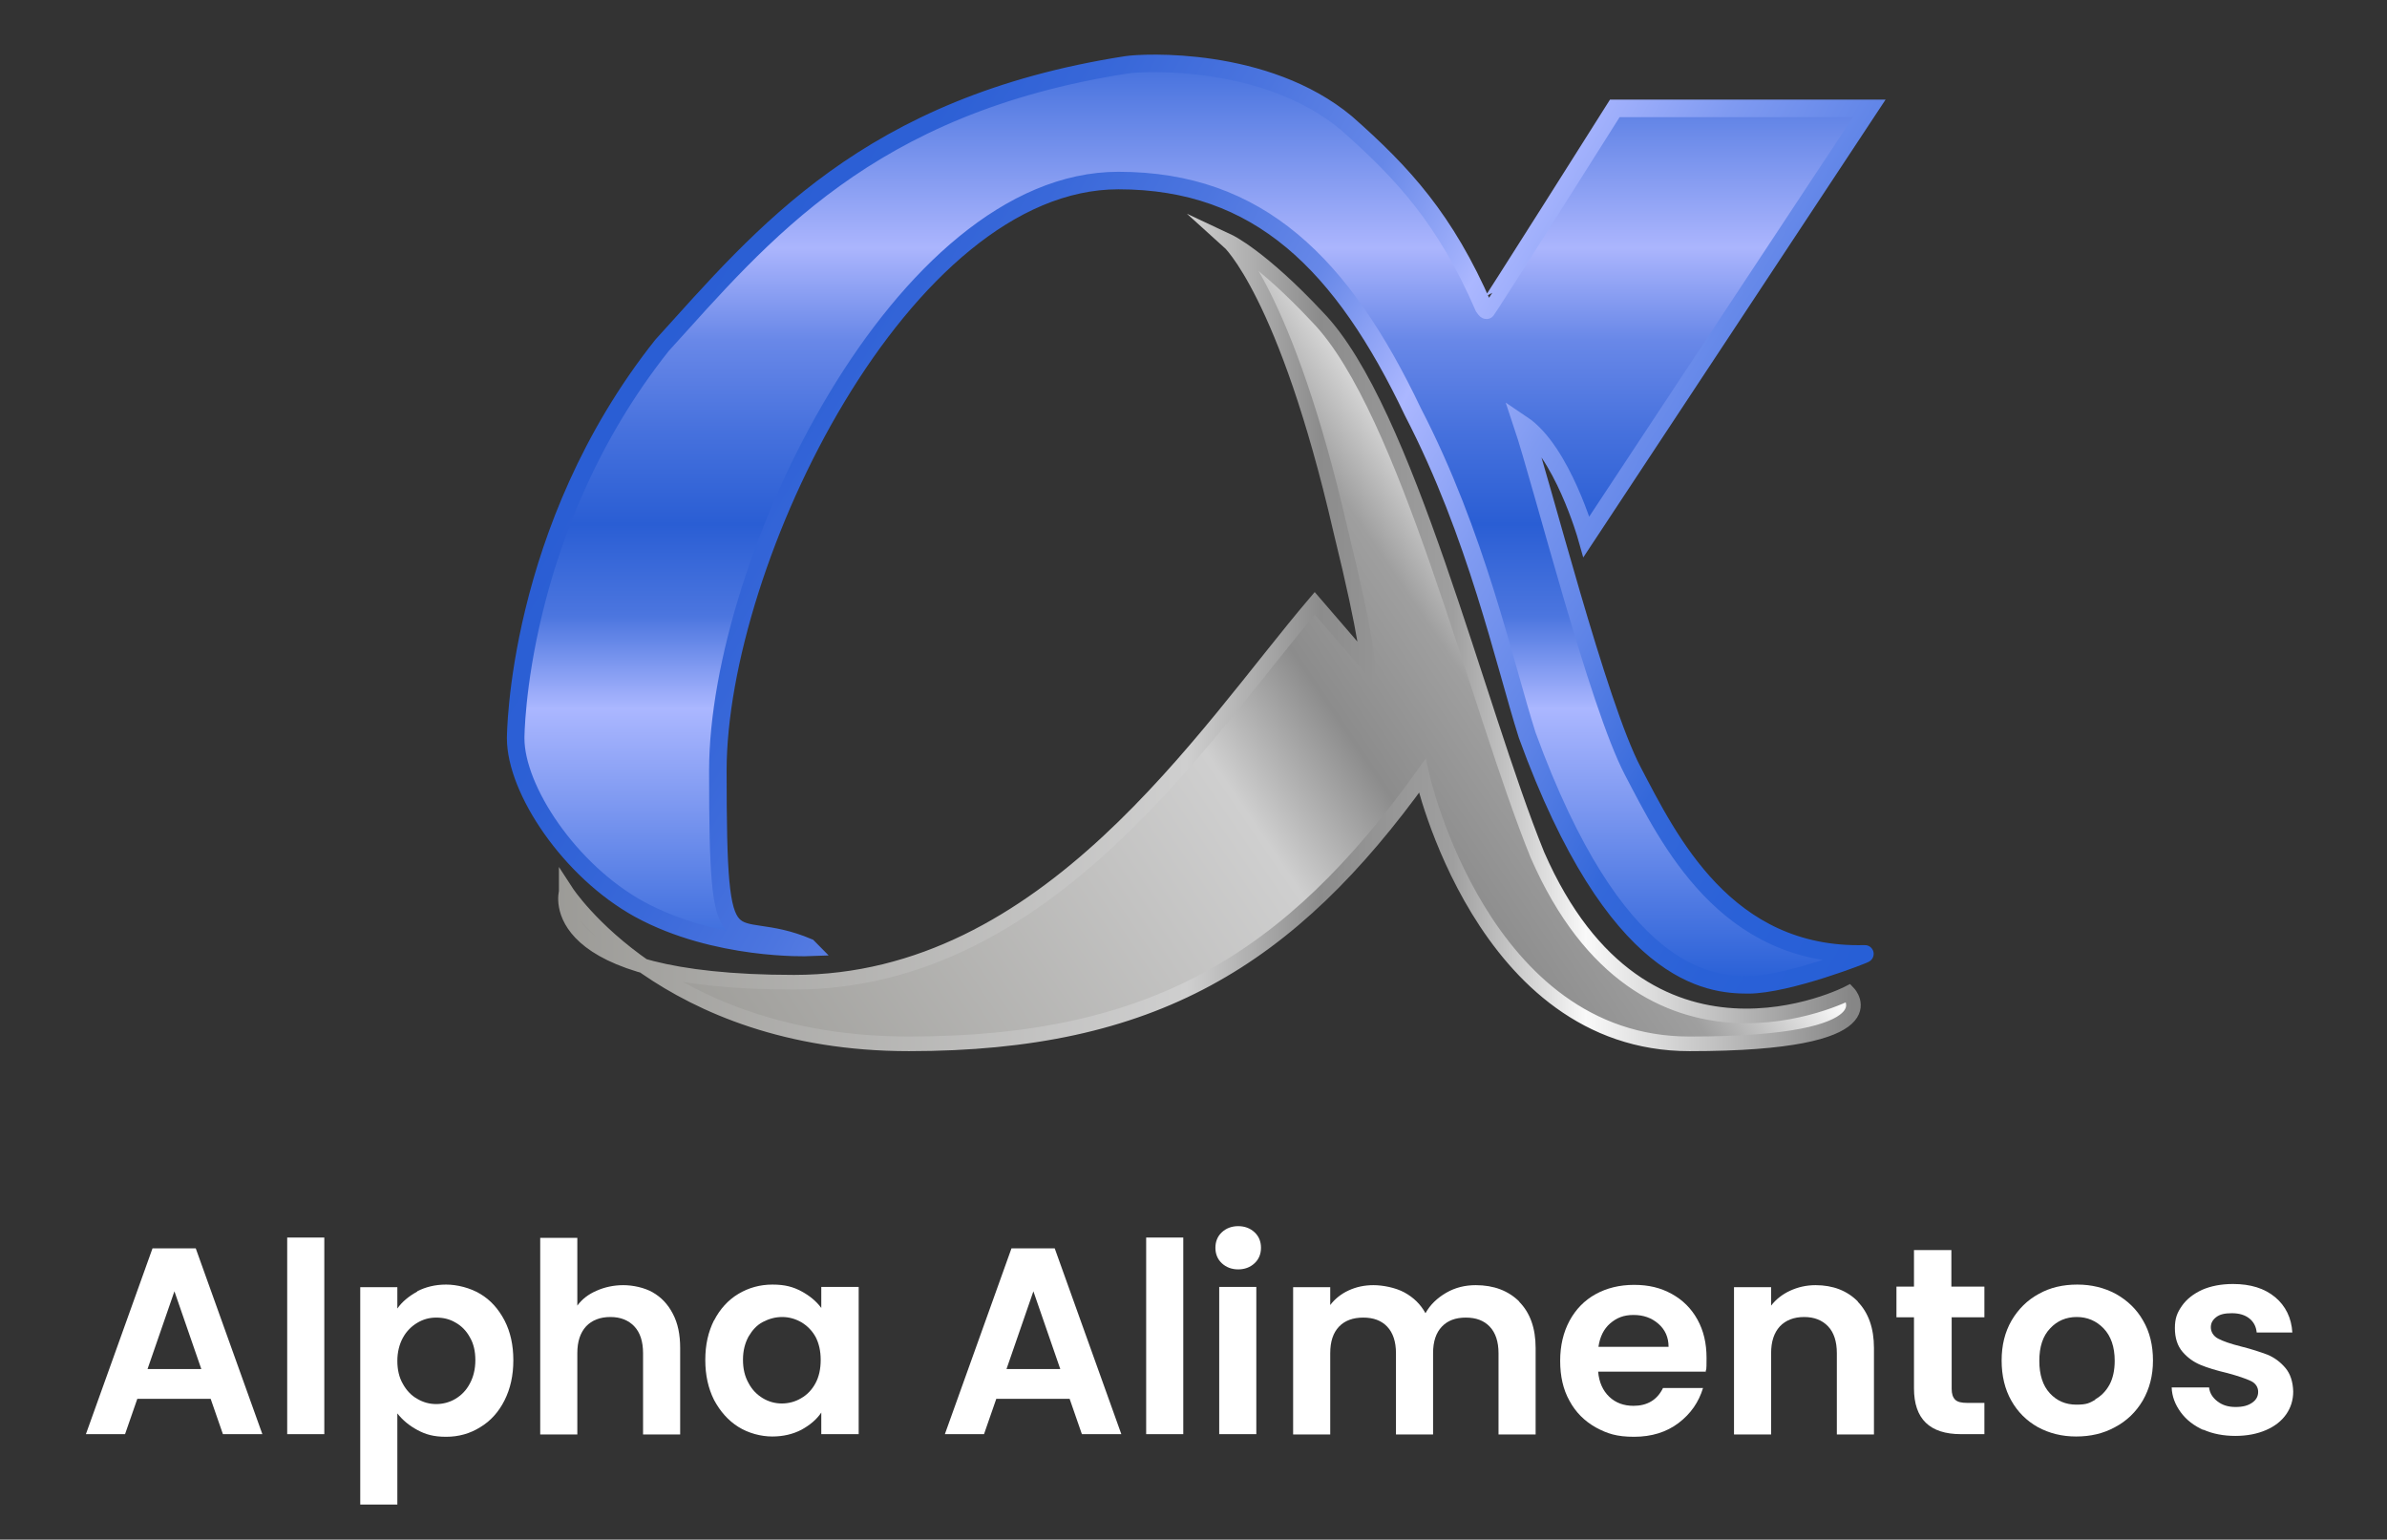 <svg xmlns="http://www.w3.org/2000/svg" width="817" height="527" viewBox="0 0 817 527" fill="none"><rect x="0" y="0" width="817" height="527" fill="#333333" stroke="none"/><path d="M276.7 324.3C276.7 324.3 245 325.5 218.8 311.2C195 298.1 176.5 270.3 176.5 252.7C176.5 252.7 176.5 181.3 226.6 118.2C260.9 80.4 296.9 36 385.5 22.2C391.1 21.3 433.2 19.1 460.8 42.1C480.3 59.3 494.7 75 507.8 105.1C508.1 105.5 508.5 106.2 508.8 106.2C509.1 106.2 552.7 37.1 552.7 37.1H639.8L543 183.7C543 183.7 534.7 154.4 521 145.2C527.8 165.5 546.8 241 558.9 264C571 287 590.5 327.8 638.3 326.5C638.9 326.5 611.9 337.1 598.4 337.1C584.9 337.1 552.9 334.5 522.7 251.6C514.7 226.3 505.4 183.1 483.6 141C459.5 90.4 430.9 61.8 382.8 61.8C308.8 61.8 245.7 192.2 245.7 263.8C245.7 335.4 249 312.5 276.6 324.2L276.7 324.3Z" fill="url(#paint0_linear_136_2)" stroke="url(#paint1_linear_136_2)" stroke-width="6" stroke-miterlimit="10"></path><path d="M193.8 305.2C193.8 305.2 227.6 357.3 311.1 357.3C394.6 357.3 441.4 328.7 486.8 265.6C486.8 265.6 507.3 357.3 578.3 357.3C649.3 357.3 632.7 339.9 632.7 339.9C632.7 339.9 562.7 376.2 526.2 292.6C505.6 241.9 481.4 140.1 451.1 108.7C431.6 87.8 420.5 82.6 420.5 82.6C420.5 82.6 440.1 100.2 458.8 181.4C468.3 220 468.1 227.5 468.1 227.5L450 206.5C412 251.2 358.6 336.2 271.8 336.2C185 336.2 193.8 305.3 193.8 305.3V305.2Z" fill="url(#paint2_linear_136_2)" stroke="url(#paint3_linear_136_2)" stroke-width="5" stroke-miterlimit="10"></path><path d="M72.3 478.8H47L42.8 490.9H29.4L52.2 427.3H67L89.8 490.9H76.3L72.1 478.8H72.3ZM68.9 468.6L59.7 442L50.5 468.6H68.9Z" fill="white"></path><path d="M111 423.6V490.9H98.3V423.6H111Z" fill="white"></path><path d="M142.8 442C145.7 440.5 149 439.7 152.7 439.7C156.4 439.7 160.9 440.8 164.4 442.9C167.9 445 170.6 448 172.7 452C174.7 455.9 175.7 460.4 175.7 465.6C175.7 470.8 174.7 475.3 172.7 479.3C170.7 483.3 167.9 486.4 164.4 488.5C160.9 490.7 157 491.8 152.7 491.8C148.4 491.8 145.7 491 142.9 489.5C140.1 488 137.8 486.1 136 483.8V515H123.3V440.6H136V447.9C137.6 445.6 139.9 443.7 142.8 442.1V442ZM160.8 457.7C159.6 455.5 157.9 453.8 155.9 452.7C153.9 451.5 151.7 451 149.3 451C146.9 451 144.8 451.6 142.8 452.8C140.8 454 139.1 455.7 137.9 457.9C136.7 460.1 136 462.8 136 465.8C136 468.8 136.6 471.5 137.9 473.7C139.1 475.9 140.8 477.7 142.8 478.8C144.8 480 147 480.6 149.3 480.6C151.6 480.6 153.9 480 155.9 478.8C157.9 477.6 159.6 475.9 160.8 473.6C162 471.4 162.7 468.7 162.7 465.6C162.7 462.5 162.1 459.9 160.8 457.7Z" fill="white"></path><path d="M223.3 442.3C226.3 444 228.6 446.4 230.3 449.7C232 452.9 232.8 456.8 232.8 461.4V491H220.1V463.2C220.1 459.2 219.1 456.1 217.1 454C215.1 451.9 212.4 450.8 208.9 450.8C205.4 450.8 202.6 451.9 200.6 454C198.6 456.2 197.6 459.2 197.6 463.2V491H184.9V423.7H197.6V446.9C199.2 444.7 201.4 443 204.2 441.8C206.9 440.6 210 439.9 213.3 439.9C216.6 439.9 220.5 440.7 223.5 442.4L223.3 442.3Z" fill="white"></path><path d="M244.4 452C246.4 448.1 249.2 445 252.7 442.9C256.2 440.8 260.1 439.7 264.4 439.7C268.7 439.7 271.5 440.5 274.3 442C277.1 443.5 279.4 445.4 281.1 447.7V440.5H293.9V490.9H281.1V483.5C279.5 485.9 277.2 487.8 274.3 489.4C271.4 490.9 268.1 491.7 264.3 491.7C260.5 491.7 256.2 490.6 252.7 488.4C249.2 486.2 246.5 483.1 244.4 479.2C242.4 475.2 241.4 470.7 241.4 465.5C241.4 460.3 242.4 455.9 244.4 451.9V452ZM279.2 457.7C278 455.5 276.3 453.8 274.3 452.6C272.2 451.4 270 450.8 267.7 450.8C265.4 450.8 263.2 451.4 261.1 452.5C259 453.6 257.5 455.3 256.2 457.5C255 459.7 254.3 462.3 254.3 465.4C254.3 468.5 254.9 471.1 256.2 473.4C257.4 475.7 259.1 477.4 261.1 478.6C263.1 479.8 265.3 480.4 267.6 480.4C269.9 480.4 272.2 479.8 274.2 478.6C276.3 477.4 277.9 475.7 279.1 473.5C280.3 471.3 280.9 468.6 280.9 465.5C280.9 462.4 280.3 459.8 279.1 457.5L279.2 457.7Z" fill="white"></path><path d="M366.3 478.8H341L336.8 490.9H323.4L346.2 427.3H361L383.8 490.9H370.3L366.1 478.8H366.3ZM362.9 468.6L353.7 442L344.5 468.6H362.9Z" fill="white"></path><path d="M405 423.6V490.9H392.3V423.6H405Z" fill="white"></path><path d="M418.2 432.4C416.7 431 416 429.2 416 427.1C416 425 416.7 423.2 418.2 421.8C419.7 420.4 421.6 419.7 423.8 419.7C426 419.7 427.9 420.4 429.4 421.8C430.9 423.2 431.6 425 431.6 427.1C431.6 429.2 430.9 431 429.4 432.4C427.9 433.8 426 434.5 423.8 434.5C421.6 434.5 419.7 433.8 418.2 432.4ZM430 440.5V490.9H417.3V440.5H430Z" fill="white"></path><path d="M519.9 445.5C523.7 449.3 525.6 454.6 525.6 461.4V491H512.9V463.2C512.9 459.3 511.9 456.2 509.9 454.1C507.9 452 505.2 451 501.7 451C498.2 451 495.5 452 493.5 454.1C491.5 456.2 490.5 459.2 490.5 463.2V491H477.8V463.2C477.8 459.3 476.8 456.2 474.8 454.1C472.8 452 470.1 451 466.6 451C463.1 451 460.3 452 458.3 454.1C456.3 456.2 455.3 459.2 455.3 463.2V491H442.6V440.6H455.3V446.7C456.9 444.6 459 442.9 461.6 441.7C464.2 440.5 467 439.9 470.1 439.9C473.2 439.9 477.6 440.7 480.7 442.4C483.8 444.1 486.2 446.4 487.9 449.5C489.5 446.6 491.9 444.3 495 442.5C498.1 440.7 501.5 439.9 505.1 439.9C511.3 439.9 516.3 441.8 520.1 445.6L519.9 445.5Z" fill="white"></path><path d="M583.9 469.5H547C547.3 473.1 548.6 476 550.8 478.1C553 480.2 555.8 481.2 559.1 481.2C563.8 481.2 567.2 479.2 569.2 475.1H582.9C581.4 480 578.7 483.9 574.5 487.1C570.4 490.2 565.3 491.8 559.3 491.8C553.3 491.8 550.1 490.7 546.2 488.6C542.3 486.4 539.3 483.4 537.2 479.5C535 475.6 534 471 534 465.8C534 460.6 535.1 456 537.2 452.1C539.3 448.2 542.3 445.1 546.1 443C549.9 440.9 554.3 439.8 559.3 439.8C564.3 439.8 568.4 440.8 572.2 442.9C576 445 578.9 447.9 581 451.7C583.1 455.5 584.1 459.8 584.1 464.8C584.1 469.8 584 468.3 583.7 469.7L583.9 469.5ZM571.1 461C571.1 457.7 569.9 455.1 567.6 453.1C565.3 451.1 562.5 450.1 559.1 450.1C555.7 450.1 553.3 451.1 551.1 453C548.9 454.9 547.6 457.6 547.1 461H571H571.1Z" fill="white"></path><path d="M635.8 445.5C639.5 449.3 641.4 454.6 641.4 461.4V491H628.7V463.2C628.7 459.2 627.7 456.1 625.7 454C623.7 451.9 621 450.8 617.5 450.8C614 450.8 611.2 451.9 609.2 454C607.2 456.2 606.2 459.2 606.2 463.2V491H593.5V440.6H606.2V446.9C607.9 444.7 610.1 443 612.7 441.8C615.3 440.6 618.2 439.9 621.4 439.9C627.4 439.9 632.3 441.8 636 445.6L635.8 445.5Z" fill="white"></path><path d="M668 451V475.4C668 477.1 668.4 478.3 669.2 479.1C670 479.9 671.4 480.2 673.3 480.2H679.2V490.9H671.2C660.5 490.9 655.1 485.7 655.1 475.2V450.9H649.1V440.4H655.1V427.9H667.9V440.4H679.2V450.9H667.9L668 451Z" fill="white"></path><path d="M697.5 488.5C693.6 486.3 690.6 483.3 688.4 479.4C686.2 475.5 685.1 470.9 685.1 465.7C685.1 460.5 686.2 456 688.5 452C690.8 448.1 693.9 445 697.8 442.9C701.7 440.7 706.1 439.7 711 439.7C715.9 439.7 720.3 440.8 724.2 442.9C728.1 445.1 731.3 448.1 733.5 452C735.8 455.9 736.9 460.5 736.9 465.7C736.9 470.9 735.7 475.4 733.4 479.4C731.1 483.3 727.9 486.4 723.9 488.5C719.9 490.7 715.5 491.7 710.6 491.7C705.7 491.7 701.4 490.6 697.5 488.5ZM717.1 479C719.1 477.9 720.8 476.2 722 474C723.2 471.8 723.8 469 723.8 465.8C723.8 461 722.5 457.3 720 454.7C717.5 452.1 714.4 450.8 710.8 450.8C707.2 450.8 704.1 452.1 701.7 454.7C699.2 457.3 698 461 698 465.8C698 470.6 699.2 474.3 701.6 476.9C704 479.5 707 480.8 710.7 480.8C714.4 480.8 715.2 480.2 717.2 479.1L717.1 479Z" fill="white"></path><path d="M754.2 489.5C750.9 488 748.3 486 746.4 483.4C744.5 480.8 743.4 478 743.3 474.9H756.1C756.3 476.8 757.3 478.4 759 479.7C760.7 481 762.7 481.6 765.2 481.6C767.7 481.6 769.5 481.1 770.9 480.1C772.3 479.1 772.9 477.9 772.9 476.4C772.9 474.9 772.1 473.5 770.4 472.7C768.7 471.9 766.1 471 762.4 470C758.6 469.1 755.6 468.2 753.2 467.2C750.8 466.2 748.7 464.7 747 462.7C745.3 460.7 744.4 458 744.4 454.6C744.4 451.2 745.2 449.3 746.8 447C748.4 444.7 750.7 442.9 753.7 441.5C756.7 440.2 760.2 439.5 764.3 439.5C770.3 439.5 775.1 441 778.7 444C782.3 447 784.3 451.1 784.6 456.1H772.4C772.2 454.1 771.4 452.5 769.9 451.3C768.4 450.1 766.4 449.5 763.9 449.5C761.4 449.5 759.8 449.9 758.6 450.8C757.4 451.7 756.7 452.8 756.7 454.3C756.7 455.8 757.5 457.3 759.2 458.2C760.9 459.1 763.5 460 767.1 460.9C770.7 461.8 773.7 462.8 776.1 463.7C778.5 464.7 780.5 466.2 782.2 468.2C783.9 470.2 784.8 472.9 784.9 476.3C784.9 479.2 784.1 481.8 782.5 484.1C780.9 486.4 778.6 488.2 775.6 489.5C772.6 490.8 769.1 491.5 765.1 491.5C761.1 491.5 757.3 490.8 754 489.3L754.2 489.5Z" fill="white"></path><defs><linearGradient id="paint0_linear_136_2" x1="408.2" y1="337.2" x2="408.2" y2="21.7" gradientUnits="userSpaceOnUse"><stop stop-color="#275FD6"></stop><stop offset="0.3" stop-color="#ABB7FF"></stop><stop offset="0.4" stop-color="#4C76DF"></stop><stop offset="0.5" stop-color="#2A5ED4"></stop><stop offset="0.6" stop-color="#4671DD"></stop><stop offset="0.7" stop-color="#6988E8"></stop><stop offset="0.8" stop-color="#ABB5FD"></stop><stop offset="1" stop-color="#4571DD"></stop></linearGradient><linearGradient id="paint1_linear_136_2" x1="655.3" y1="303.3" x2="249" y2="68.7" gradientUnits="userSpaceOnUse"><stop stop-color="#275FD6"></stop><stop offset="0.1" stop-color="#2A61D7"></stop><stop offset="0.2" stop-color="#3468DA"></stop><stop offset="0.3" stop-color="#5F84E7"></stop><stop offset="0.4" stop-color="#7F9AF1"></stop><stop offset="0.5" stop-color="#ABB7FF"></stop><stop offset="0.6" stop-color="#6788E8"></stop><stop offset="0.7" stop-color="#4C75DF"></stop><stop offset="0.8" stop-color="#3968D9"></stop><stop offset="0.9" stop-color="#2D60D5"></stop><stop offset="1" stop-color="#2A5ED4"></stop></linearGradient><linearGradient id="paint2_linear_136_2" x1="245.9" y1="401" x2="608.1" y2="156.1" gradientUnits="userSpaceOnUse"><stop stop-color="#999894"></stop><stop offset="0.5" stop-color="#CFCFCF"></stop><stop offset="0.6" stop-color="#8C8C8C"></stop><stop offset="0.7" stop-color="#9F9F9F"></stop><stop offset="0.8" stop-color="#F9F9F9"></stop><stop offset="1" stop-color="#868686"></stop></linearGradient><linearGradient id="paint3_linear_136_2" x1="178.6" y1="216.4" x2="633.9" y2="216.4" gradientUnits="userSpaceOnUse"><stop stop-color="#999894"></stop><stop offset="0.5" stop-color="#CFCFCF"></stop><stop offset="0.6" stop-color="#8C8C8C"></stop><stop offset="0.7" stop-color="#9F9F9F"></stop><stop offset="0.8" stop-color="#F9F9F9"></stop><stop offset="1" stop-color="#868686"></stop></linearGradient></defs></svg>